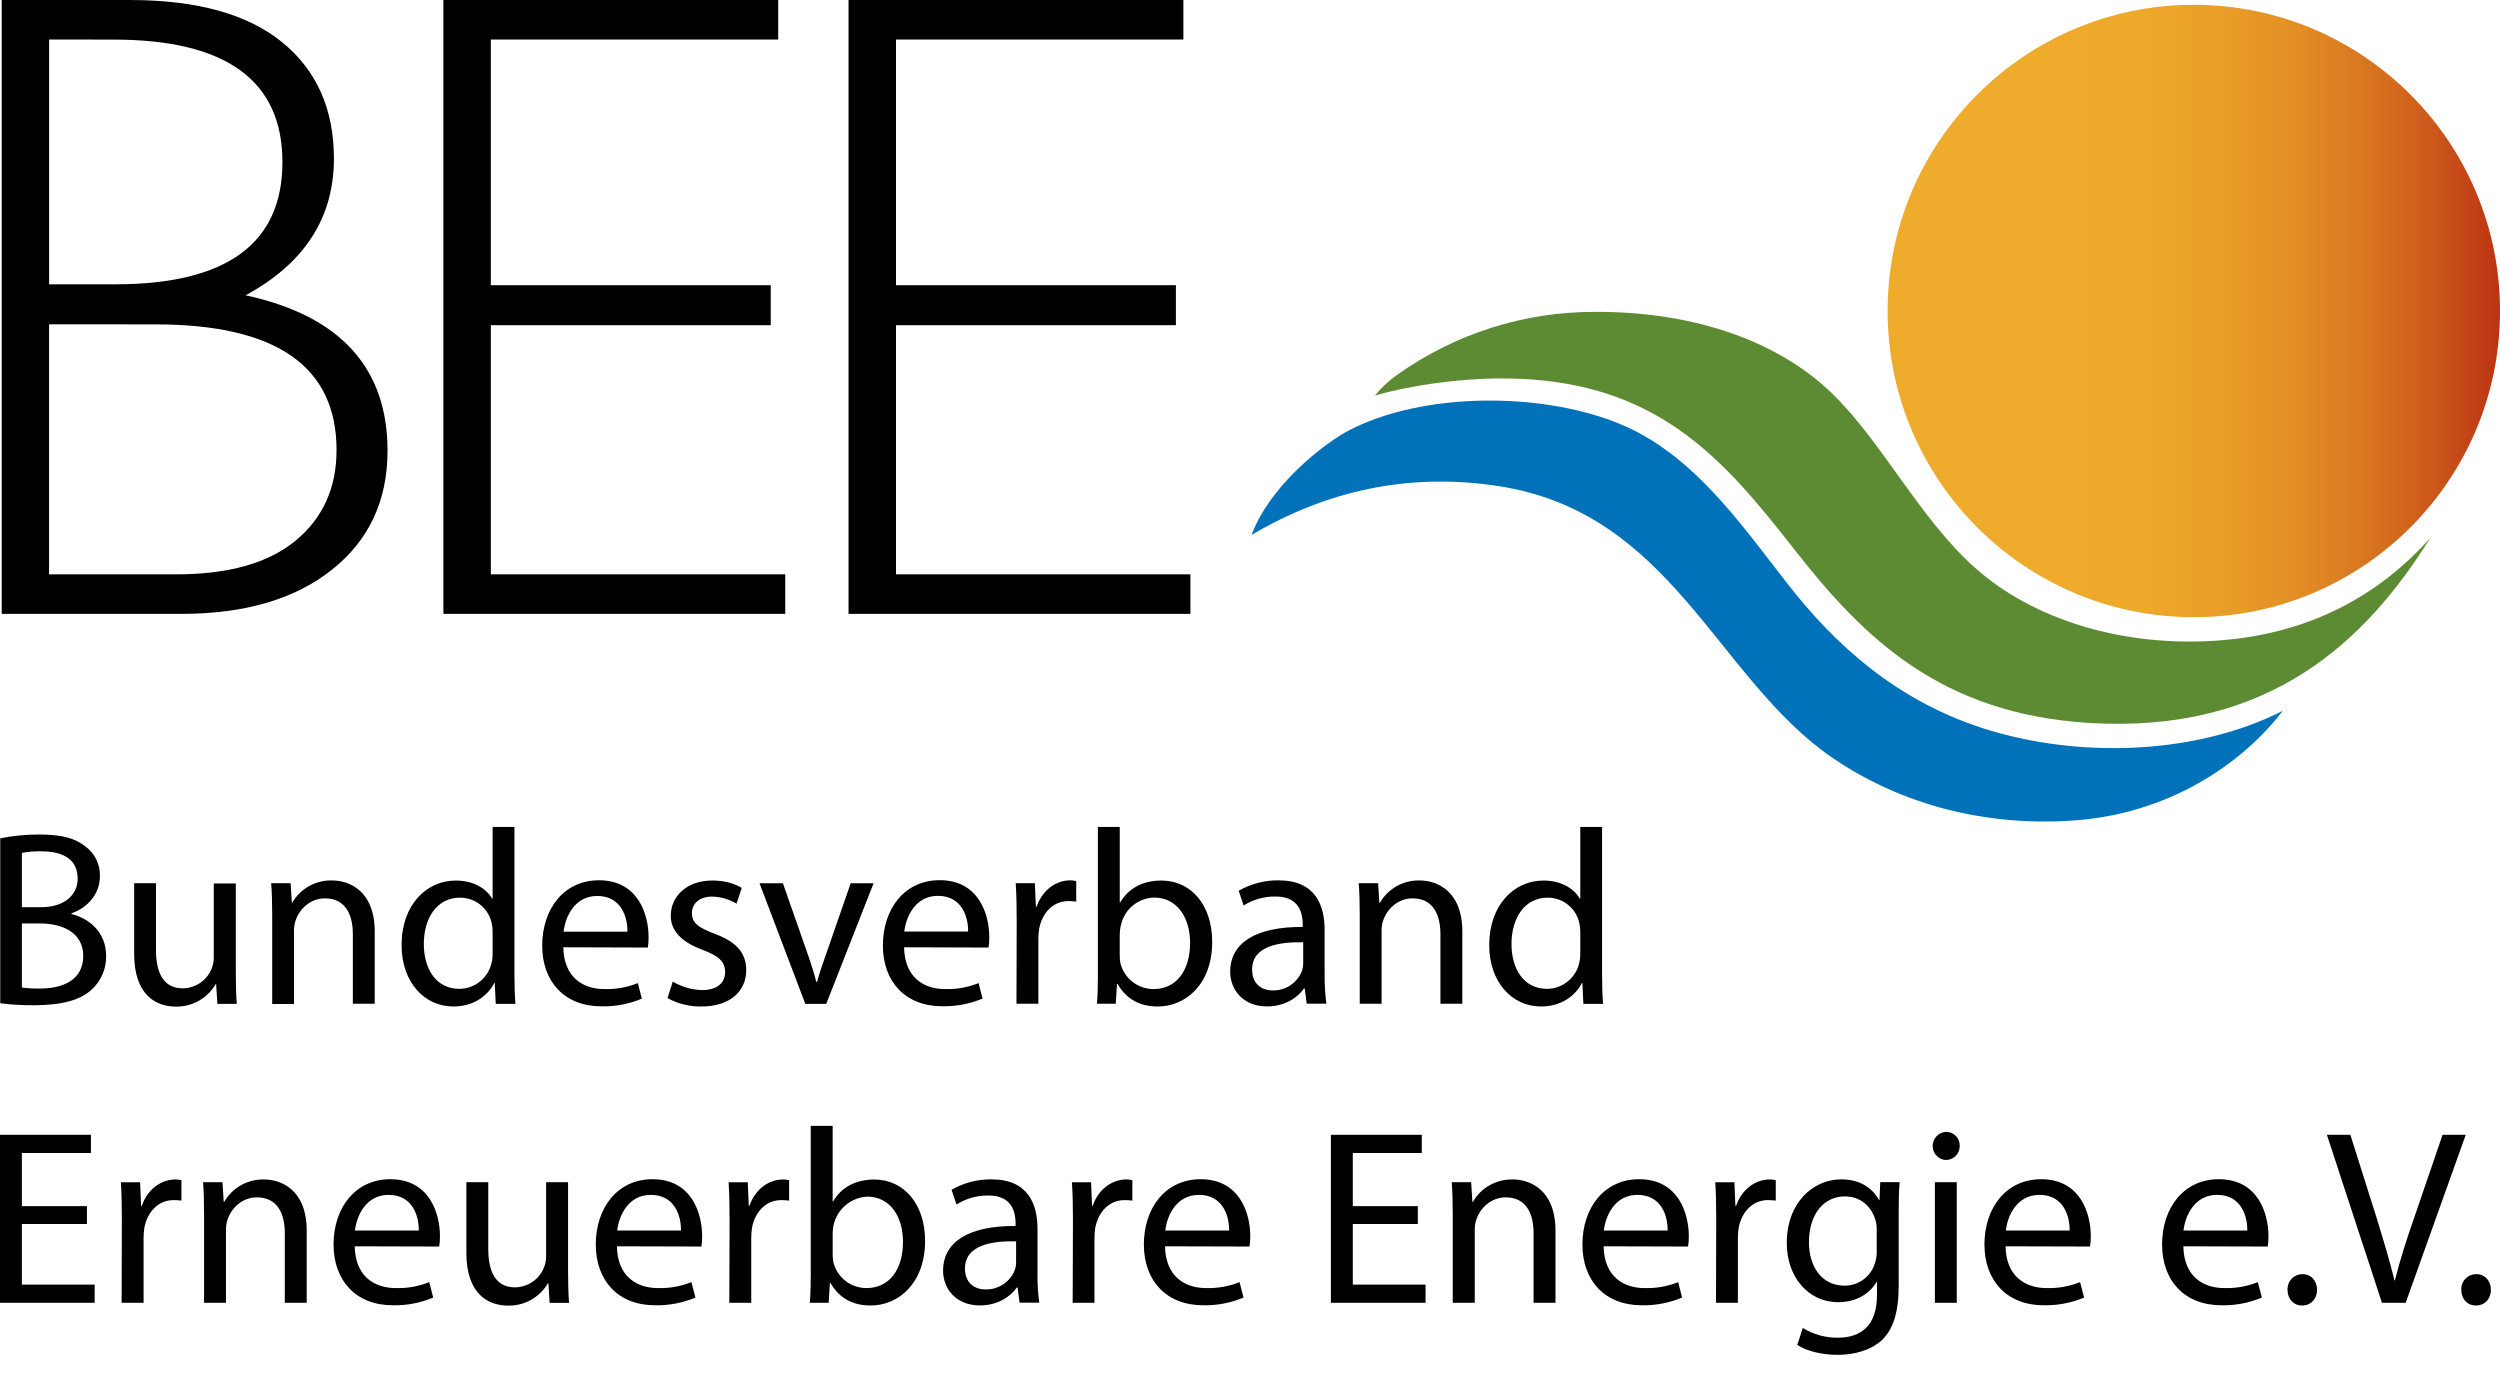 <svg width="102" height="56" viewBox="0 0 102 56" fill="none" xmlns="http://www.w3.org/2000/svg">
<g clip-path="url(#clip0_252_781)">
<path d="M3.547 49.209H0.893V47.043H3.71V46.301H0V53.153H3.862V52.412H0.893V49.94H3.547V49.209ZM4.962 53.153H5.858V50.53C5.857 50.387 5.867 50.244 5.888 50.103C6.01 49.443 6.458 48.964 7.088 48.964C7.193 48.965 7.298 48.972 7.403 48.984V48.152C7.323 48.131 7.241 48.121 7.159 48.122C6.56 48.122 6.007 48.538 5.787 49.198H5.756L5.716 48.237H4.931C4.962 48.694 4.971 49.193 4.971 49.774L4.962 53.159V53.153ZM8.323 53.153H9.219V50.184C9.217 50.043 9.238 49.902 9.28 49.767C9.443 49.27 9.901 48.852 10.481 48.852C11.325 48.852 11.62 49.524 11.62 50.316V53.153H12.514V50.215C12.514 48.527 11.457 48.122 10.775 48.122C10.447 48.114 10.122 48.194 9.836 48.355C9.549 48.516 9.312 48.751 9.148 49.035H9.128L9.077 48.233H8.285C8.316 48.64 8.326 49.047 8.326 49.565V53.153H8.323ZM17.919 50.859C17.942 50.717 17.953 50.574 17.95 50.431C17.95 49.524 17.533 48.112 15.927 48.112C14.493 48.112 13.609 49.28 13.609 50.777C13.609 52.249 14.523 53.255 16.028 53.255C16.593 53.267 17.154 53.16 17.675 52.94L17.513 52.311C17.08 52.484 16.617 52.567 16.151 52.554C15.255 52.554 14.493 52.057 14.473 50.849L17.919 50.859ZM14.482 50.207C14.554 49.586 14.94 48.751 15.855 48.751C16.852 48.751 17.097 49.647 17.086 50.207H14.482ZM23.175 48.233H22.282V51.243C22.284 51.399 22.256 51.554 22.2 51.7C22.108 51.94 21.946 52.146 21.736 52.293C21.526 52.439 21.276 52.52 21.02 52.524C20.217 52.524 19.921 51.884 19.921 50.948V48.233H19.028V51.114C19.028 52.832 19.952 53.268 20.725 53.268C21.054 53.276 21.379 53.195 21.666 53.035C21.953 52.874 22.192 52.639 22.357 52.355H22.375L22.426 53.157H23.218C23.187 52.773 23.177 52.323 23.177 51.812V48.233H23.175ZM28.617 50.859C28.64 50.717 28.65 50.574 28.647 50.431C28.647 49.524 28.232 48.112 26.625 48.112C25.19 48.112 24.308 49.28 24.308 50.777C24.308 52.249 25.221 53.255 26.727 53.255C27.292 53.267 27.853 53.16 28.374 52.94L28.21 52.311C27.778 52.484 27.314 52.567 26.849 52.554C25.954 52.554 25.19 52.057 25.17 50.849L28.617 50.859ZM25.181 50.207C25.252 49.586 25.639 48.751 26.554 48.751C27.551 48.751 27.795 49.647 27.784 50.207H25.181ZM29.756 53.153H30.651V50.53C30.65 50.387 30.66 50.244 30.68 50.103C30.802 49.443 31.25 48.964 31.881 48.964C31.986 48.966 32.091 48.972 32.196 48.984V48.152C32.116 48.132 32.034 48.121 31.952 48.122C31.352 48.122 30.799 48.538 30.579 49.198H30.549L30.508 48.237H29.727C29.756 48.694 29.767 49.193 29.767 49.774L29.756 53.159V53.153ZM33.081 51.883C33.081 52.319 33.071 52.817 33.041 53.153H33.809L33.86 52.341H33.88C34.256 52.991 34.816 53.264 35.528 53.264C36.626 53.264 37.743 52.392 37.743 50.622C37.743 49.137 36.89 48.125 35.67 48.125C34.877 48.125 34.307 48.47 33.992 49.018H33.972V45.935H33.078V51.883H33.081ZM33.975 50.296C33.977 49.918 34.123 49.554 34.384 49.281C34.645 49.007 35 48.843 35.378 48.822C36.338 48.822 36.842 49.666 36.842 50.663C36.842 51.791 36.293 52.554 35.347 52.554C35.039 52.553 34.739 52.45 34.496 52.261C34.252 52.071 34.079 51.806 34.003 51.507C33.983 51.4 33.972 51.291 33.973 51.182V50.296H33.975ZM42.33 50.135C42.33 49.148 41.964 48.118 40.449 48.118C39.879 48.112 39.317 48.259 38.822 48.544L39.026 49.144C39.412 48.9 39.86 48.772 40.317 48.777C41.324 48.767 41.436 49.51 41.436 49.917V50.019C39.534 50.009 38.478 50.658 38.478 51.848C38.478 52.561 38.985 53.261 39.982 53.261C40.684 53.261 41.222 52.916 41.486 52.53H41.517L41.599 53.149H42.401C42.349 52.758 42.325 52.364 42.33 51.97V50.135ZM41.457 51.496C41.458 51.593 41.444 51.691 41.415 51.784C41.327 52.032 41.162 52.245 40.945 52.393C40.727 52.541 40.468 52.616 40.205 52.608C39.758 52.608 39.371 52.344 39.371 51.754C39.371 50.794 40.48 50.625 41.457 50.645V51.496ZM43.761 53.153H44.654V50.53C44.654 50.387 44.664 50.244 44.685 50.103C44.807 49.443 45.255 48.964 45.885 48.964C45.99 48.965 46.095 48.972 46.2 48.984V48.152C46.12 48.131 46.038 48.121 45.956 48.122C45.356 48.122 44.803 48.538 44.583 49.198H44.557L44.516 48.237H43.734C43.765 48.694 43.776 49.193 43.776 49.774L43.765 53.159L43.761 53.153ZM50.98 50.859C51.003 50.717 51.014 50.574 51.011 50.431C51.011 49.524 50.594 48.112 48.988 48.112C47.553 48.112 46.67 49.28 46.67 50.777C46.67 52.249 47.584 53.255 49.089 53.255C49.654 53.267 50.215 53.16 50.736 52.94L50.574 52.311C50.141 52.484 49.678 52.567 49.212 52.554C48.316 52.554 47.553 52.057 47.533 50.849L50.98 50.859ZM47.543 50.207C47.615 49.586 48.001 48.751 48.916 48.751C49.913 48.751 50.158 49.647 50.147 50.207H47.543ZM57.842 49.209H55.194V47.043H58.009V46.301H54.3V53.153H58.162V52.412H55.194V49.94H57.847V49.209H57.842ZM59.277 53.153H60.17V50.184C60.168 50.042 60.188 49.902 60.231 49.767C60.394 49.27 60.852 48.852 61.431 48.852C62.276 48.852 62.57 49.524 62.57 50.316V53.153H63.464V50.215C63.464 48.527 62.407 48.122 61.726 48.122C61.397 48.113 61.072 48.193 60.784 48.354C60.497 48.514 60.258 48.75 60.094 49.035H60.074L60.023 48.233H59.231C59.261 48.64 59.272 49.047 59.272 49.565V53.153H59.277ZM68.873 50.859C68.896 50.717 68.906 50.574 68.903 50.431C68.903 49.524 68.487 48.112 66.88 48.112C65.447 48.112 64.563 49.28 64.563 50.777C64.563 52.249 65.477 53.255 66.982 53.255C67.547 53.267 68.108 53.16 68.629 52.94L68.469 52.311C68.036 52.484 67.572 52.567 67.106 52.554C66.211 52.554 65.448 52.057 65.428 50.849L68.875 50.859H68.873ZM65.436 50.207C65.507 49.586 65.894 48.751 66.809 48.751C67.806 48.751 68.05 49.647 68.04 50.207H65.436ZM70.013 53.153H70.906V50.53C70.905 50.387 70.915 50.244 70.936 50.103C71.058 49.443 71.506 48.964 72.136 48.964C72.241 48.966 72.346 48.972 72.451 48.984V48.152C72.371 48.131 72.289 48.121 72.207 48.122C71.607 48.122 71.055 48.538 70.835 49.198H70.804L70.764 48.237H69.982C70.013 48.694 70.022 49.193 70.022 49.774L70.013 53.159V53.153ZM77.466 49.574C77.466 48.976 77.475 48.579 77.506 48.23H76.714L76.683 48.961H76.663C76.44 48.554 75.982 48.118 75.126 48.118C73.987 48.118 72.9 49.052 72.9 50.72C72.9 52.093 73.773 53.129 74.994 53.129C75.762 53.129 76.296 52.763 76.561 52.306H76.581V52.85C76.581 54.098 75.909 54.578 74.994 54.578C74.486 54.586 73.986 54.448 73.553 54.181L73.329 54.873C73.726 55.137 74.376 55.278 74.967 55.278C75.587 55.278 76.279 55.127 76.766 54.691C77.233 54.253 77.467 53.571 77.467 52.433V49.574H77.466ZM76.571 51.049C76.575 51.212 76.551 51.374 76.5 51.529C76.422 51.797 76.258 52.032 76.035 52.199C75.811 52.366 75.539 52.456 75.26 52.455C74.299 52.455 73.805 51.641 73.805 50.685C73.805 49.533 74.416 48.813 75.269 48.813C75.931 48.813 76.358 49.241 76.518 49.774C76.556 49.902 76.573 50.036 76.569 50.17V51.055L76.571 51.049ZM79.836 53.153V48.233H78.943V53.153H79.836ZM79.379 47.327C79.528 47.331 79.672 47.277 79.78 47.175C79.888 47.073 79.951 46.932 79.956 46.784C79.956 46.773 79.956 46.762 79.956 46.751C79.961 46.605 79.908 46.464 79.809 46.357C79.71 46.25 79.573 46.187 79.427 46.181C79.414 46.181 79.4 46.181 79.387 46.181C79.243 46.192 79.109 46.255 79.01 46.36C78.911 46.464 78.855 46.602 78.852 46.746C78.85 46.89 78.901 47.029 78.996 47.137C79.092 47.245 79.224 47.313 79.367 47.329L79.379 47.327ZM85.274 50.859C85.297 50.717 85.307 50.574 85.304 50.431C85.304 49.524 84.888 48.112 83.282 48.112C81.847 48.112 80.965 49.28 80.965 50.777C80.965 52.249 81.878 53.255 83.384 53.255C83.949 53.267 84.51 53.16 85.031 52.94L84.867 52.311C84.435 52.484 83.971 52.567 83.506 52.554C82.611 52.554 81.847 52.057 81.827 50.849L85.274 50.859ZM81.838 50.207C81.909 49.586 82.295 48.751 83.211 48.751C84.208 48.751 84.452 49.647 84.441 50.207H81.838ZM92.523 50.859C92.546 50.717 92.556 50.574 92.553 50.431C92.553 49.524 92.137 48.112 90.53 48.112C89.097 48.112 88.213 49.28 88.213 50.777C88.213 52.249 89.127 53.255 90.632 53.255C91.199 53.268 91.762 53.16 92.284 52.94L92.121 52.311C91.689 52.484 91.225 52.567 90.759 52.554C89.864 52.554 89.101 52.057 89.081 50.849L92.528 50.859H92.523ZM89.086 50.207C89.157 49.586 89.544 48.751 90.459 48.751C91.456 48.751 91.7 49.647 91.69 50.207H89.086ZM93.927 53.264C94.292 53.264 94.536 52.991 94.536 52.625C94.536 52.259 94.3 51.985 93.94 51.985C93.78 51.984 93.625 52.047 93.511 52.159C93.397 52.272 93.332 52.425 93.33 52.586C93.33 52.599 93.331 52.612 93.331 52.625C93.331 52.991 93.574 53.264 93.92 53.264L93.927 53.264ZM98.152 53.153L100.602 46.301H99.656L98.498 49.686C98.182 50.582 97.908 51.446 97.714 52.239H97.694C97.502 51.446 97.247 50.606 96.962 49.677L95.895 46.301H94.937L97.184 53.153H98.152ZM101.019 53.264C101.385 53.264 101.629 52.991 101.629 52.625C101.629 52.259 101.385 51.985 101.03 51.985C100.95 51.985 100.871 52 100.798 52.03C100.724 52.059 100.657 52.104 100.6 52.16C100.543 52.215 100.498 52.282 100.467 52.355C100.436 52.428 100.42 52.507 100.419 52.587C100.419 52.599 100.419 52.612 100.42 52.625C100.42 52.991 100.664 53.264 101.01 53.264L101.019 53.264Z" fill="black"/>
<path d="M0.01 40.933C0.465 40.991 0.923 41.018 1.382 41.014C2.501 41.014 3.274 40.812 3.741 40.375C3.931 40.201 4.082 39.988 4.183 39.752C4.285 39.515 4.335 39.259 4.33 39.002C4.33 37.985 3.568 37.446 2.917 37.294V37.264C3.629 37.01 4.075 36.429 4.075 35.757C4.085 35.524 4.037 35.291 3.937 35.081C3.836 34.87 3.686 34.687 3.499 34.547C3.083 34.202 2.514 34.049 1.629 34.049C1.085 34.044 0.543 34.096 0.01 34.204V40.933ZM0.893 34.797C1.151 34.749 1.414 34.728 1.677 34.735C2.572 34.731 3.169 35.057 3.169 35.853C3.169 36.514 2.62 37.013 1.694 37.013H0.893V34.797ZM0.893 37.677H1.626C2.592 37.677 3.396 38.074 3.396 39C3.396 39.996 2.551 40.332 1.636 40.332C1.388 40.337 1.139 40.324 0.893 40.291V37.677ZM9.616 36.045H8.722V39.053C8.724 39.207 8.697 39.359 8.643 39.502C8.55 39.741 8.388 39.947 8.178 40.093C7.968 40.24 7.719 40.321 7.462 40.325C6.659 40.325 6.364 39.684 6.364 38.749V36.034H5.474V38.915C5.474 40.632 6.398 41.069 7.171 41.069C7.499 41.076 7.823 40.995 8.109 40.834C8.396 40.673 8.633 40.439 8.798 40.155H8.818L8.869 40.957H9.661C9.631 40.573 9.621 40.123 9.621 39.612V36.034L9.616 36.045ZM11.102 40.964H11.995V37.985C11.993 37.843 12.014 37.703 12.056 37.568C12.219 37.07 12.677 36.653 13.256 36.653C14.101 36.653 14.396 37.325 14.396 38.117V40.953H15.289V38.015C15.289 36.328 14.232 35.922 13.552 35.922C13.222 35.913 12.897 35.993 12.609 36.154C12.322 36.315 12.083 36.551 11.919 36.836H11.908L11.857 36.034H11.064C11.095 36.441 11.106 36.847 11.106 37.365V40.953L11.102 40.964ZM20.099 33.74V36.667H20.079C19.865 36.283 19.357 35.926 18.594 35.926C17.403 35.926 16.378 36.921 16.385 38.569C16.385 40.064 17.309 41.065 18.498 41.065C19.302 41.065 19.891 40.648 20.166 40.105H20.186L20.227 40.958H21.03C21 40.623 20.989 40.124 20.989 39.687V33.74H20.099ZM20.099 38.893C20.102 39.022 20.088 39.151 20.058 39.277C19.993 39.578 19.828 39.847 19.589 40.041C19.351 40.236 19.053 40.343 18.746 40.346C17.785 40.346 17.292 39.523 17.292 38.516C17.292 37.438 17.841 36.624 18.767 36.624C19.067 36.623 19.359 36.724 19.593 36.91C19.828 37.097 19.992 37.359 20.058 37.651C20.087 37.778 20.1 37.906 20.099 38.036V38.893ZM26.432 38.664C26.455 38.522 26.465 38.379 26.462 38.235C26.462 37.329 26.046 35.915 24.439 35.915C23.006 35.915 22.122 37.085 22.122 38.582C22.122 40.054 23.035 41.059 24.541 41.059C25.106 41.071 25.667 40.964 26.188 40.745L26.024 40.111C25.591 40.285 25.127 40.368 24.661 40.355C23.766 40.355 23.004 39.857 22.983 38.649L26.43 38.66L26.432 38.664ZM22.995 38.011C23.066 37.39 23.453 36.555 24.368 36.555C25.365 36.555 25.609 37.451 25.599 38.011H22.995ZM27.236 40.724C27.659 40.955 28.135 41.072 28.616 41.065C29.769 41.065 30.446 40.456 30.446 39.582C30.446 38.839 29.999 38.412 29.156 38.097C28.515 37.853 28.23 37.67 28.23 37.253C28.23 36.887 28.518 36.581 29.044 36.581C29.399 36.587 29.746 36.686 30.05 36.869L30.263 36.229C29.999 36.056 29.562 35.925 29.064 35.925C28.016 35.925 27.367 36.574 27.367 37.365C27.367 37.956 27.783 38.433 28.678 38.759C29.329 39.003 29.584 39.239 29.584 39.664C29.584 40.09 29.278 40.396 28.637 40.396C28.218 40.382 27.809 40.263 27.448 40.05L27.235 40.722L27.236 40.724ZM30.988 36.038L32.857 40.957H33.711L35.642 36.038H34.707L33.752 38.792C33.589 39.25 33.447 39.657 33.335 40.064H33.305C33.203 39.657 33.07 39.25 32.908 38.793L31.943 36.038H30.988ZM40.332 38.66C40.355 38.518 40.366 38.375 40.363 38.231C40.363 37.325 39.946 35.911 38.339 35.911C36.906 35.911 36.022 37.081 36.022 38.578C36.022 40.05 36.936 41.055 38.441 41.055C39.006 41.067 39.567 40.96 40.088 40.741L39.926 40.111C39.494 40.285 39.03 40.368 38.564 40.355C37.668 40.355 36.906 39.857 36.886 38.649L40.332 38.66ZM36.895 38.007C36.967 37.386 37.353 36.551 38.268 36.551C39.265 36.551 39.51 37.447 39.499 38.007H36.895ZM41.472 40.953H42.365V38.33C42.364 38.187 42.375 38.044 42.396 37.903C42.518 37.242 42.965 36.764 43.595 36.764C43.7 36.765 43.806 36.772 43.91 36.785V35.949C43.83 35.928 43.748 35.918 43.666 35.918C43.067 35.918 42.514 36.334 42.294 36.995H42.263L42.223 36.034H41.441C41.472 36.492 41.481 36.989 41.481 37.571L41.472 40.955V40.953ZM44.796 39.684C44.796 40.119 44.786 40.618 44.755 40.953H45.523L45.574 40.142H45.594C45.971 40.791 46.53 41.065 47.242 41.065C48.34 41.065 49.458 40.192 49.458 38.423C49.458 36.938 48.605 35.926 47.384 35.926C46.591 35.926 46.022 36.271 45.706 36.819H45.686V33.74H44.793V39.687L44.796 39.684ZM45.69 38.097C45.689 37.97 45.706 37.843 45.74 37.721C45.811 37.413 45.982 37.138 46.227 36.939C46.471 36.74 46.775 36.628 47.09 36.621C48.046 36.621 48.555 37.465 48.555 38.462C48.555 39.591 48.006 40.354 47.06 40.354C46.751 40.353 46.452 40.25 46.208 40.06C45.965 39.87 45.791 39.605 45.715 39.306C45.695 39.199 45.684 39.09 45.685 38.98V38.096L45.69 38.097ZM54.044 37.935C54.044 36.948 53.679 35.918 52.164 35.918C51.593 35.912 51.032 36.059 50.538 36.344L50.741 36.944C51.127 36.7 51.575 36.573 52.032 36.578C53.039 36.567 53.151 37.311 53.151 37.718V37.819C51.249 37.809 50.192 38.459 50.192 39.649C50.192 40.361 50.7 41.062 51.696 41.062C52.398 41.062 52.938 40.717 53.202 40.331H53.233L53.313 40.949H54.116C54.064 40.558 54.04 40.164 54.044 39.77V37.935ZM53.171 39.297C53.173 39.394 53.16 39.491 53.131 39.584C53.041 39.832 52.876 40.045 52.659 40.193C52.441 40.341 52.183 40.416 51.92 40.408C51.472 40.408 51.086 40.144 51.086 39.554C51.086 38.593 52.194 38.425 53.171 38.445V39.299V39.297ZM55.476 40.953H56.369V37.985C56.367 37.843 56.387 37.703 56.429 37.568C56.593 37.07 57.05 36.653 57.63 36.653C58.474 36.653 58.77 37.325 58.77 38.117V40.953H59.663V38.015C59.663 36.328 58.606 35.922 57.925 35.922C57.596 35.914 57.272 35.995 56.985 36.155C56.699 36.316 56.462 36.551 56.298 36.836H56.278L56.227 36.034H55.437C55.468 36.441 55.478 36.847 55.478 37.365V40.953H55.476ZM64.476 33.74V36.667H64.455C64.241 36.283 63.733 35.926 62.97 35.926C61.78 35.926 60.755 36.921 60.761 38.569C60.761 40.064 61.685 41.065 62.874 41.065C63.678 41.065 64.267 40.648 64.542 40.105H64.562L64.602 40.958H65.405C65.374 40.623 65.364 40.124 65.364 39.687V33.74H64.476ZM64.476 38.893C64.478 39.022 64.464 39.151 64.435 39.277C64.37 39.578 64.204 39.847 63.966 40.041C63.727 40.236 63.43 40.343 63.123 40.346C62.162 40.346 61.669 39.523 61.669 38.516C61.669 37.438 62.218 36.624 63.143 36.624C63.443 36.623 63.734 36.723 63.969 36.91C64.204 37.096 64.368 37.357 64.435 37.65C64.463 37.776 64.477 37.904 64.476 38.034V38.893Z" fill="black"/>
<path d="M0.07 25.046H7.403C9.984 25.046 12.031 24.446 13.543 23.245C15.055 22.044 15.811 20.427 15.811 18.394C15.811 15.001 13.881 12.886 10.021 12.048C12.423 10.746 13.624 8.887 13.624 6.472C13.624 4.453 12.919 2.87 11.511 1.722C10.102 0.574 8.028 0 5.287 0H0.07V25.046ZM4.624 1.615C9.224 1.615 11.523 3.282 11.523 6.616C11.523 9.939 9.247 11.6 4.693 11.6H2.004V1.613L4.624 1.615ZM6.346 13.235C11.269 13.235 13.731 14.944 13.731 18.362C13.731 19.904 13.175 21.135 12.064 22.055C10.953 22.975 9.327 23.434 7.188 23.433H2.002V13.232L6.346 13.235ZM18.09 0V25.046H32.038V23.433H20.026V13.267H31.446V11.635H20.026V1.614H31.751V0H18.09ZM34.62 0V25.046H48.569V23.433H36.557V13.267H47.977V11.635H36.557V1.614H48.282V0H34.62Z" fill="black"/>
<path d="M56.098 16.135C56.35 15.828 56.641 15.555 56.962 15.322C59.338 13.618 62.192 12.709 65.116 12.724C69.173 12.713 72.6 13.949 74.773 16.076C76.835 18.093 78.321 21.16 80.599 23.182C82.969 25.288 86.618 26.41 90.491 26.134C94.279 25.863 97.1 24.262 99.19 21.909C99.206 21.844 99.182 21.988 99.181 21.909C96.526 26.175 92.573 29.95 85.224 29.495C79.215 29.122 76.066 26.066 73.252 22.472C70.293 18.684 67.564 15.468 61.362 15.44C59.498 15.431 57.479 15.738 56.1 16.137L56.098 16.135Z" fill="#5D8B33"/>
<path d="M51.065 21.825C51.772 19.904 53.83 18.232 54.948 17.607C58.011 15.962 63.024 15.97 66.229 17.355C69.352 18.705 71.36 21.879 73.252 24.219C75.387 26.858 78.002 28.914 81.473 29.884C85.139 30.91 89.663 30.759 93.125 29.007C93.132 29.035 93.142 28.994 93.132 29.007C91.459 31.193 88.451 33.214 84.585 33.478C80.568 33.751 77.198 32.589 74.768 30.923C70.016 27.665 68.238 20.916 61.121 19.83C57.397 19.262 54.05 20.058 51.065 21.826V21.825Z" fill="#0171BA"/>
<path d="M89.508 25.181C96.407 25.181 102 19.588 102 12.689C102 5.789 96.407 0.196 89.508 0.196C82.608 0.196 77.015 5.789 77.015 12.689C77.015 19.588 82.608 25.181 89.508 25.181Z" fill="url(#paint0_linear_252_781)"/>
</g>
<defs>
<linearGradient id="paint0_linear_252_781" x1="77.015" y1="12.689" x2="102" y2="12.689" gradientUnits="userSpaceOnUse">
<stop offset="0.25" stop-color="#EFAB2B"/>
<stop offset="0.416" stop-color="#EEA82A"/>
<stop offset="0.549" stop-color="#E99E28"/>
<stop offset="0.671" stop-color="#E28D25"/>
<stop offset="0.786" stop-color="#D87520"/>
<stop offset="0.896" stop-color="#CB571A"/>
<stop offset="1" stop-color="#BC3213"/>
</linearGradient>
<clipPath id="clip0_252_781">
<rect width="102" height="55.278" fill="white"/>
</clipPath>
</defs>
</svg>
